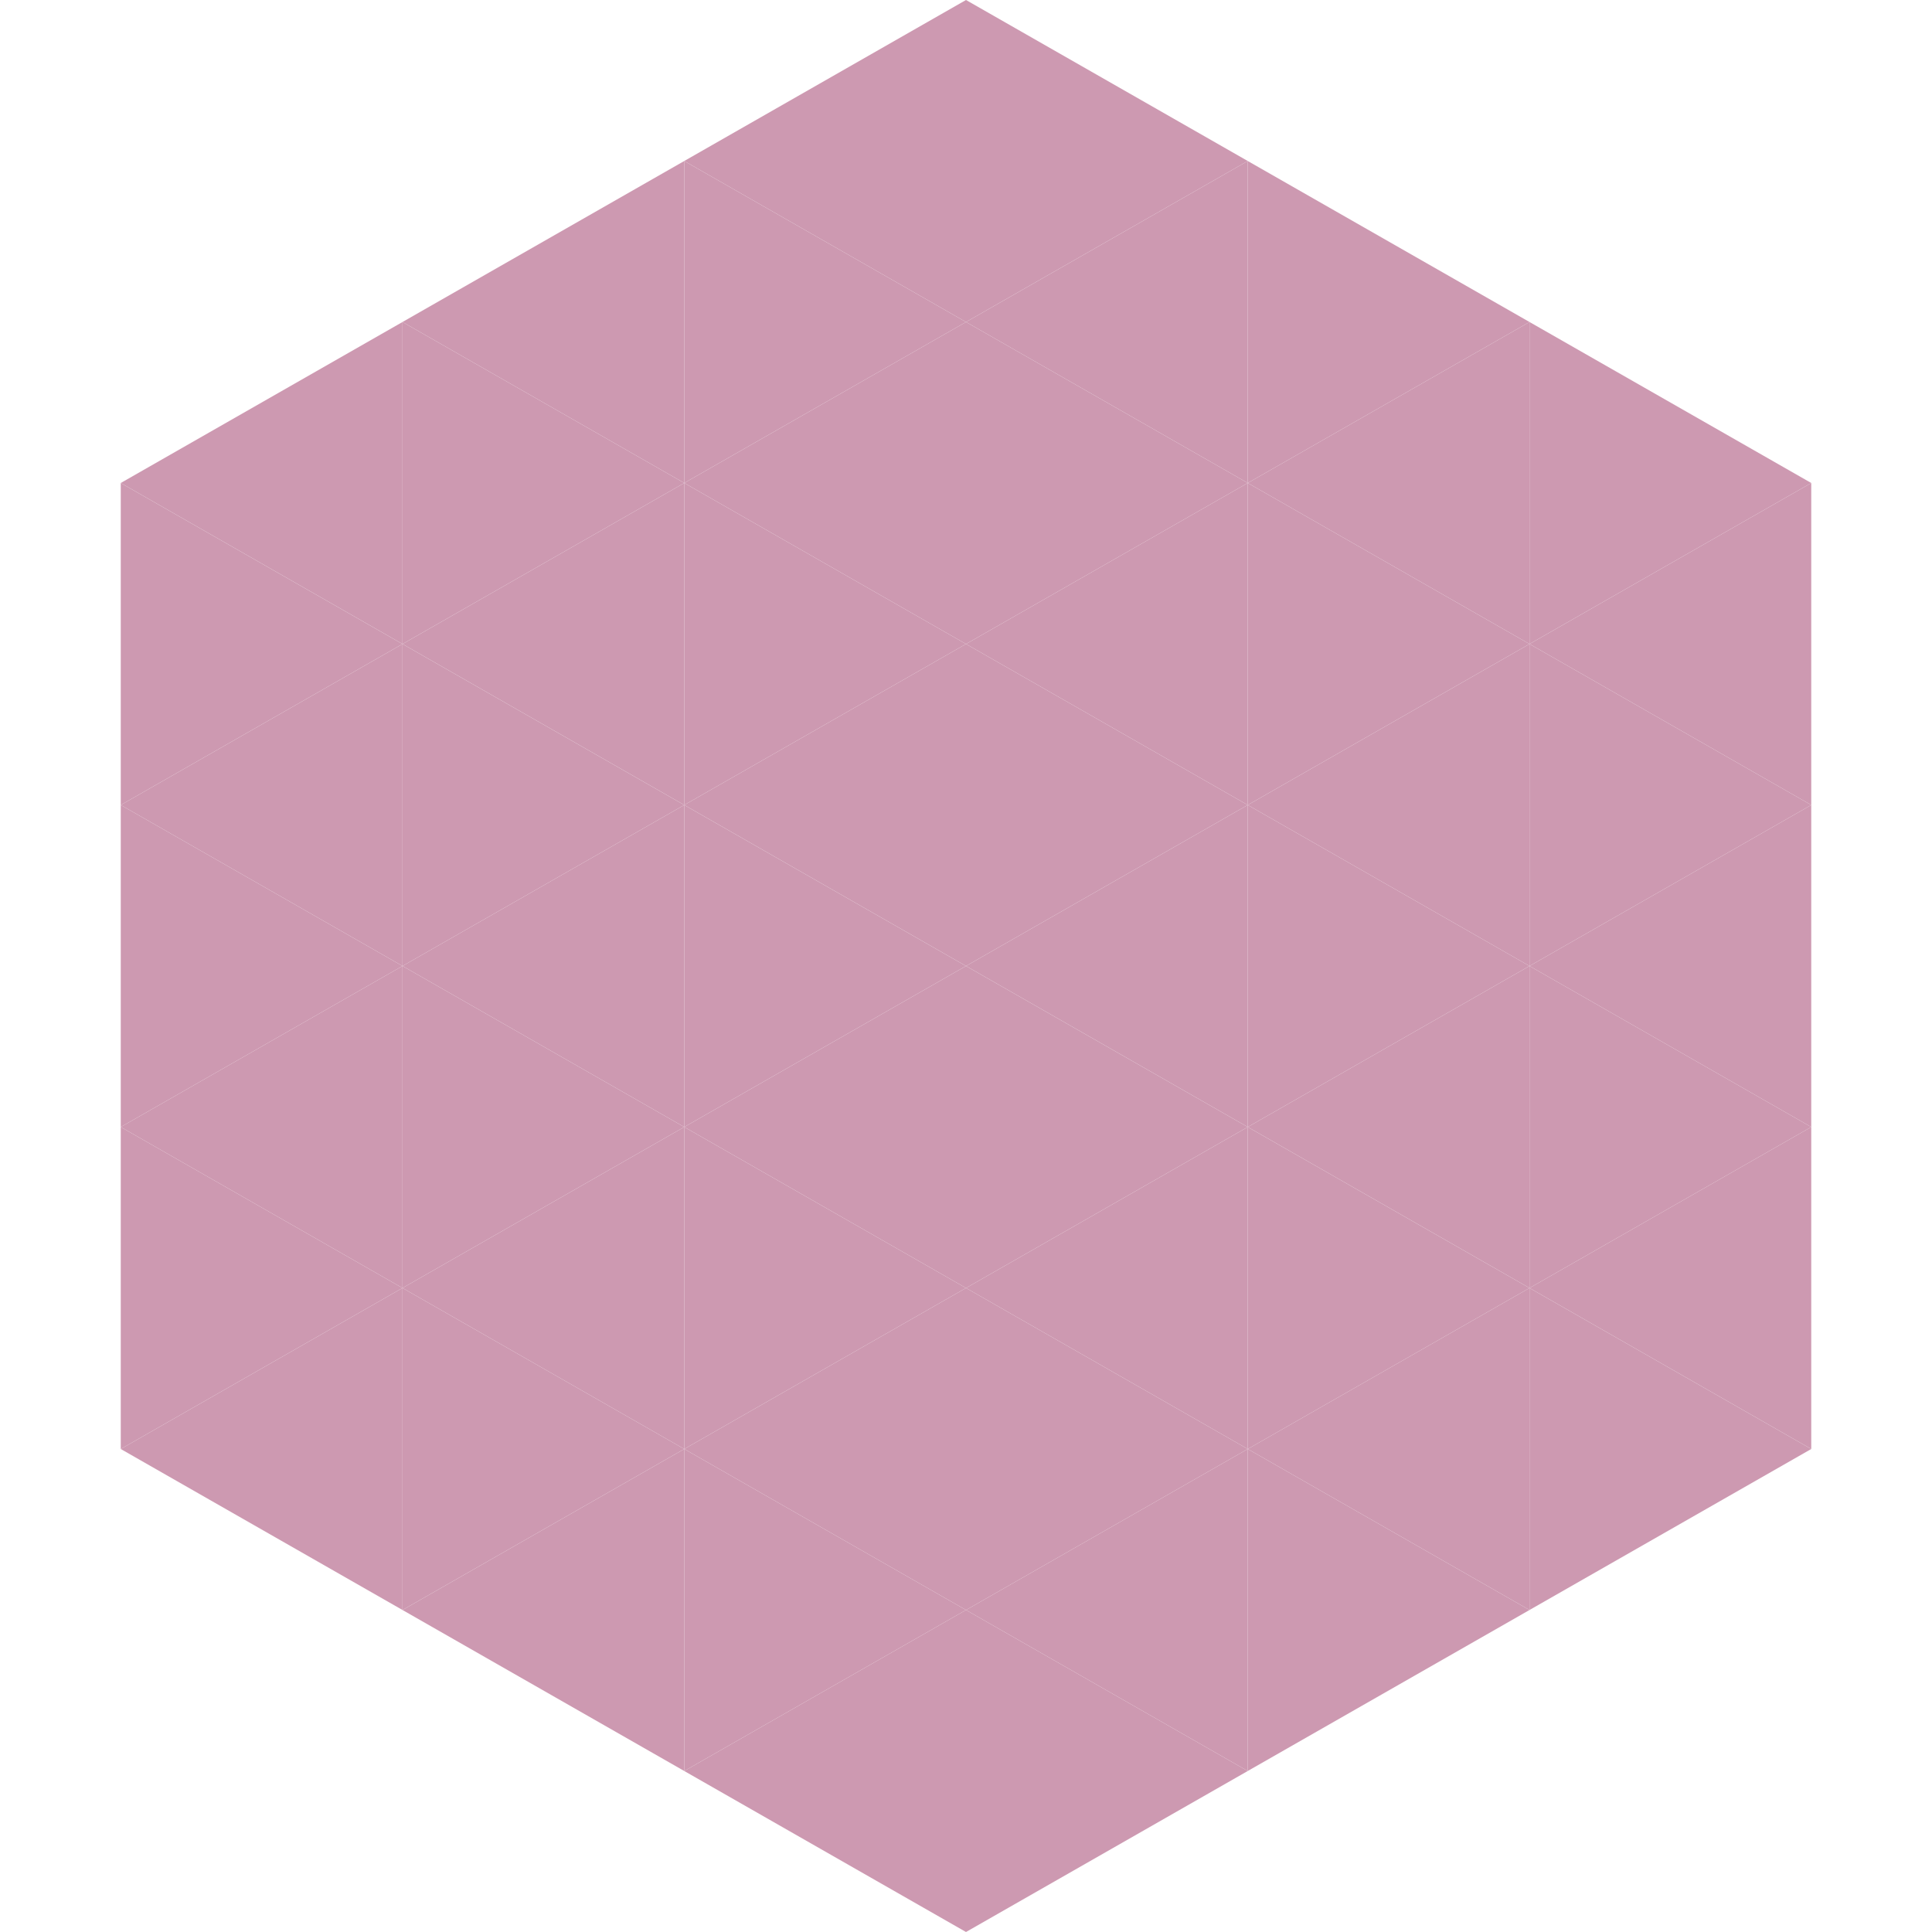 <?xml version="1.0"?>
<!-- Generated by SVGo -->
<svg width="240" height="240"
     xmlns="http://www.w3.org/2000/svg"
     xmlns:xlink="http://www.w3.org/1999/xlink">
<polygon points="50,40 15,60 50,80" style="fill:rgb(205,153,177)" />
<polygon points="190,40 225,60 190,80" style="fill:rgb(205,153,177)" />
<polygon points="15,60 50,80 15,100" style="fill:rgb(205,153,177)" />
<polygon points="225,60 190,80 225,100" style="fill:rgb(205,153,177)" />
<polygon points="50,80 15,100 50,120" style="fill:rgb(205,153,177)" />
<polygon points="190,80 225,100 190,120" style="fill:rgb(205,153,177)" />
<polygon points="15,100 50,120 15,140" style="fill:rgb(205,153,177)" />
<polygon points="225,100 190,120 225,140" style="fill:rgb(205,153,177)" />
<polygon points="50,120 15,140 50,160" style="fill:rgb(205,153,177)" />
<polygon points="190,120 225,140 190,160" style="fill:rgb(205,153,177)" />
<polygon points="15,140 50,160 15,180" style="fill:rgb(205,153,177)" />
<polygon points="225,140 190,160 225,180" style="fill:rgb(205,153,177)" />
<polygon points="50,160 15,180 50,200" style="fill:rgb(205,153,177)" />
<polygon points="190,160 225,180 190,200" style="fill:rgb(205,153,177)" />
<polygon points="15,180 50,200 15,220" style="fill:rgb(255,255,255); fill-opacity:0" />
<polygon points="225,180 190,200 225,220" style="fill:rgb(255,255,255); fill-opacity:0" />
<polygon points="50,0 85,20 50,40" style="fill:rgb(255,255,255); fill-opacity:0" />
<polygon points="190,0 155,20 190,40" style="fill:rgb(255,255,255); fill-opacity:0" />
<polygon points="85,20 50,40 85,60" style="fill:rgb(205,153,177)" />
<polygon points="155,20 190,40 155,60" style="fill:rgb(205,153,177)" />
<polygon points="50,40 85,60 50,80" style="fill:rgb(205,153,177)" />
<polygon points="190,40 155,60 190,80" style="fill:rgb(205,153,177)" />
<polygon points="85,60 50,80 85,100" style="fill:rgb(205,153,177)" />
<polygon points="155,60 190,80 155,100" style="fill:rgb(205,153,177)" />
<polygon points="50,80 85,100 50,120" style="fill:rgb(205,153,177)" />
<polygon points="190,80 155,100 190,120" style="fill:rgb(205,153,177)" />
<polygon points="85,100 50,120 85,140" style="fill:rgb(205,153,177)" />
<polygon points="155,100 190,120 155,140" style="fill:rgb(205,153,177)" />
<polygon points="50,120 85,140 50,160" style="fill:rgb(205,153,177)" />
<polygon points="190,120 155,140 190,160" style="fill:rgb(205,153,177)" />
<polygon points="85,140 50,160 85,180" style="fill:rgb(205,153,177)" />
<polygon points="155,140 190,160 155,180" style="fill:rgb(205,153,177)" />
<polygon points="50,160 85,180 50,200" style="fill:rgb(205,153,177)" />
<polygon points="190,160 155,180 190,200" style="fill:rgb(205,153,177)" />
<polygon points="85,180 50,200 85,220" style="fill:rgb(205,153,177)" />
<polygon points="155,180 190,200 155,220" style="fill:rgb(205,153,177)" />
<polygon points="120,0 85,20 120,40" style="fill:rgb(205,153,177)" />
<polygon points="120,0 155,20 120,40" style="fill:rgb(205,153,177)" />
<polygon points="85,20 120,40 85,60" style="fill:rgb(205,153,177)" />
<polygon points="155,20 120,40 155,60" style="fill:rgb(205,153,177)" />
<polygon points="120,40 85,60 120,80" style="fill:rgb(205,153,177)" />
<polygon points="120,40 155,60 120,80" style="fill:rgb(205,153,177)" />
<polygon points="85,60 120,80 85,100" style="fill:rgb(205,153,177)" />
<polygon points="155,60 120,80 155,100" style="fill:rgb(205,153,177)" />
<polygon points="120,80 85,100 120,120" style="fill:rgb(205,153,177)" />
<polygon points="120,80 155,100 120,120" style="fill:rgb(205,153,177)" />
<polygon points="85,100 120,120 85,140" style="fill:rgb(205,153,177)" />
<polygon points="155,100 120,120 155,140" style="fill:rgb(205,153,177)" />
<polygon points="120,120 85,140 120,160" style="fill:rgb(205,153,177)" />
<polygon points="120,120 155,140 120,160" style="fill:rgb(205,153,177)" />
<polygon points="85,140 120,160 85,180" style="fill:rgb(205,153,177)" />
<polygon points="155,140 120,160 155,180" style="fill:rgb(205,153,177)" />
<polygon points="120,160 85,180 120,200" style="fill:rgb(205,153,177)" />
<polygon points="120,160 155,180 120,200" style="fill:rgb(205,153,177)" />
<polygon points="85,180 120,200 85,220" style="fill:rgb(205,153,177)" />
<polygon points="155,180 120,200 155,220" style="fill:rgb(205,153,177)" />
<polygon points="120,200 85,220 120,240" style="fill:rgb(205,153,177)" />
<polygon points="120,200 155,220 120,240" style="fill:rgb(205,153,177)" />
<polygon points="85,220 120,240 85,260" style="fill:rgb(255,255,255); fill-opacity:0" />
<polygon points="155,220 120,240 155,260" style="fill:rgb(255,255,255); fill-opacity:0" />
</svg>
